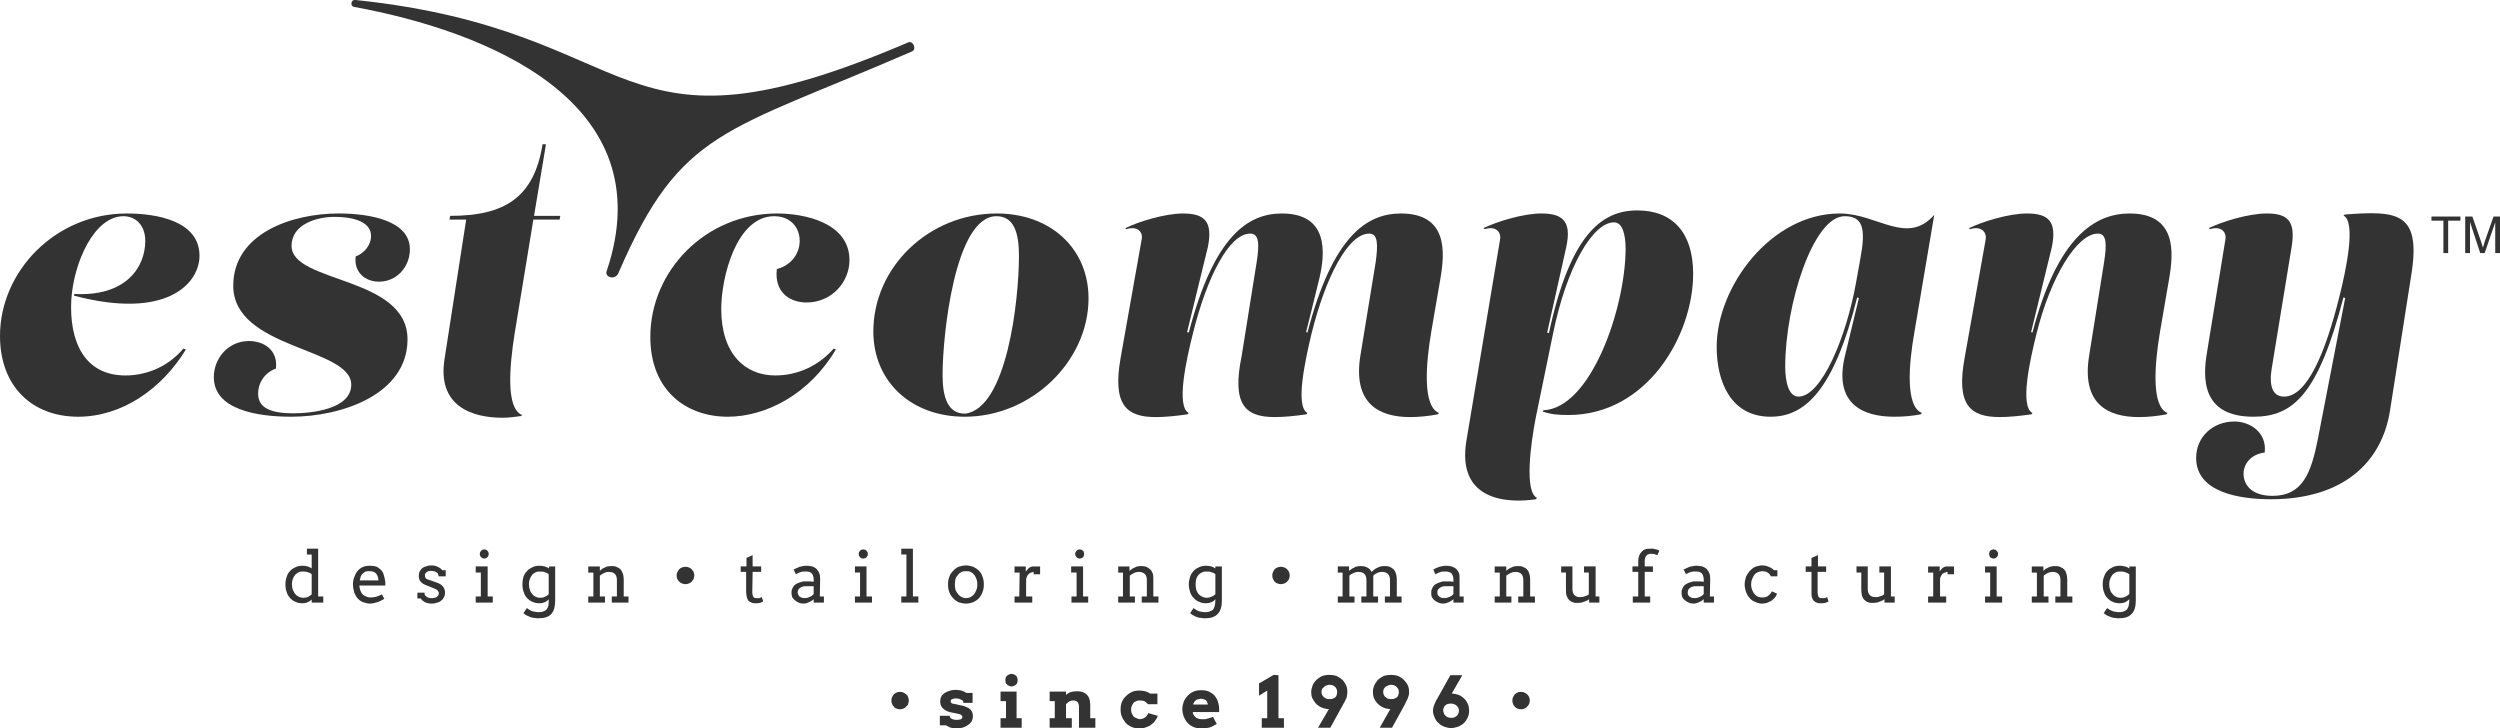 <?xml version="1.0" encoding="UTF-8"?>
<!DOCTYPE svg PUBLIC "-//W3C//DTD SVG 1.1//EN" "http://www.w3.org/Graphics/SVG/1.1/DTD/svg11.dtd">
<!-- Creator: CorelDRAW X7 -->
<svg xmlns="http://www.w3.org/2000/svg" xml:space="preserve" width="7.331in" height="2.136in" version="1.1" style="shape-rendering:geometricPrecision; text-rendering:geometricPrecision; image-rendering:optimizeQuality; fill-rule:evenodd; clip-rule:evenodd"
viewBox="0 0 7331 2136"
 xmlns:xlink="http://www.w3.org/1999/xlink">
 <defs>
  <style type="text/css">
   <![CDATA[
    .fil1 {fill:#333333}
    .fil0 {fill:#333333;fill-rule:nonzero}
   ]]>
  </style>
 </defs>
 <g id="Layer_x0020_1">
  <path class="fil0" d="M2614 2054c0,-3 0,-6 2,-10 1,-3 3,-5 5,-8 2,-2 5,-4 8,-5 3,-2 7,-2 10,-2 4,0 7,0 10,2 3,1 6,3 8,5 3,2 5,5 6,8 1,3 2,7 2,10 0,4 -1,7 -2,10 -1,4 -3,6 -6,8 -2,3 -5,5 -8,6 -3,1 -6,2 -10,2 -3,0 -7,-1 -10,-2 -3,-1 -6,-3 -8,-6 -2,-2 -4,-4 -5,-8 -2,-3 -2,-6 -2,-10z"/>
  <path id="1" class="fil0" d="M4435 2054c0,-3 0,-6 2,-10 1,-3 3,-5 5,-8 2,-2 5,-4 8,-5 3,-2 7,-2 10,-2 4,0 7,0 10,2 3,1 6,3 8,5 3,2 4,5 6,8 1,3 2,7 2,10 0,4 -1,7 -2,10 -2,4 -3,6 -6,8 -2,3 -5,5 -8,6 -3,1 -6,2 -10,2 -3,0 -7,-1 -10,-2 -3,-1 -6,-3 -8,-6 -2,-2 -4,-4 -5,-8 -2,-3 -2,-6 -2,-10z"/>
  <path id="2" class="fil0" d="M2825 2061c0,-2 0,-4 -1,-5 -1,-2 -3,-3 -5,-4 -2,-1 -4,-2 -7,-3 -3,0 -6,-1 -10,-1 -2,0 -3,0 -5,1 -1,0 -3,0 -4,1 -2,1 -3,1 -4,2 -1,1 -1,3 -1,4 0,1 0,2 0,3 1,1 1,1 2,2 0,1 1,1 2,2 2,0 3,1 5,1l19 4c7,1 13,3 17,5 5,2 9,4 12,7 3,3 5,6 6,9 1,3 2,7 2,11 0,6 -2,11 -4,16 -3,4 -7,8 -12,11 -4,3 -9,5 -15,7 -6,1 -11,2 -17,2 -4,0 -7,0 -10,-1 -4,0 -6,-1 -9,-2 -2,0 -4,-1 -6,-3 -2,-1 -4,-2 -6,-3l-18 0 0 -28 29 0 0 0c0,2 0,4 1,5 2,2 3,3 5,4 2,1 4,2 6,2 3,1 5,1 8,1 6,0 10,-1 13,-2 3,-2 4,-4 4,-6 0,-2 0,-4 -2,-5 -1,-2 -4,-3 -7,-4l-19 -4c-13,-2 -22,-6 -28,-12 -6,-5 -9,-12 -9,-21 0,-5 1,-10 3,-14 2,-4 6,-8 10,-11 4,-2 9,-5 14,-6 5,-2 11,-3 17,-3 5,0 8,0 12,1 3,0 6,1 9,2 2,1 5,2 7,3 2,1 3,2 5,3l18 0 0 29 -27 0z"/>
  <path id="3" class="fil0" d="M2934 2028l47 0 0 78 15 0 0 28 -62 0 0 -28 16 0 0 -50 -16 0 0 -28zm14 -33c0,-3 1,-5 1,-8 1,-2 2,-4 4,-5 1,-2 3,-3 6,-4 2,-1 5,-2 7,-2 3,0 5,1 8,2 2,1 4,2 6,4 1,1 2,3 3,5 1,3 1,5 1,8 0,2 0,4 -1,7 -1,2 -2,4 -3,5 -2,2 -4,3 -6,4 -3,1 -5,2 -8,2 -2,0 -5,-1 -7,-2 -3,-1 -5,-2 -6,-4 -2,-1 -3,-3 -4,-5 0,-3 -1,-5 -1,-7z"/>
  <path id="4" class="fil0" d="M3164 2073c0,-6 -1,-10 -4,-14 -3,-3 -7,-5 -13,-5 -3,0 -7,1 -10,2 -4,2 -7,5 -11,9l0 41 17 0 0 28 -65 0 0 -28 15 0 0 -50 -15 0 0 -28 48 0 0 10c4,-4 9,-7 15,-9 5,-1 11,-2 17,-2 13,0 22,3 29,10 7,7 10,17 10,31l0 38 15 0 0 28 -48 0 0 -61z"/>
  <path id="5" class="fil0" d="M3366 2065c-3,-4 -7,-7 -10,-9 -4,-1 -8,-2 -13,-2 -4,0 -7,0 -11,2 -3,1 -6,3 -8,5 -2,3 -4,6 -5,9 -2,3 -2,7 -2,11 0,4 0,8 2,11 1,3 3,6 5,9 3,2 5,4 9,5 3,2 6,2 10,3 3,-1 6,-1 9,-2 2,-1 5,-3 7,-4 2,-2 4,-4 5,-6 1,-2 3,-4 3,-6l28 8c-1,4 -3,8 -6,12 -3,5 -6,9 -11,12 -4,4 -9,7 -16,9 -6,3 -13,4 -21,4 -8,0 -15,-1 -22,-4 -7,-3 -13,-7 -18,-12 -4,-6 -8,-11 -11,-18 -3,-7 -4,-14 -4,-22 0,-8 1,-15 4,-22 3,-7 7,-12 12,-17 5,-5 11,-9 17,-12 7,-3 15,-4 23,-4 5,0 11,1 16,2 6,2 11,4 15,7l21 0 0 31 -28 0z"/>
  <path id="6" class="fil0" d="M3498 2088l0 3c1,3 2,5 4,8 2,2 4,4 6,6 3,1 5,2 8,3 3,1 6,1 9,1 3,0 6,0 9,0 3,-1 5,-1 8,-2 2,-1 5,-1 7,-2 3,-1 5,-2 8,-3l11 21c-4,2 -7,4 -11,6 -3,2 -6,3 -9,4 -4,1 -7,2 -11,2 -3,1 -8,1 -12,1 -10,0 -18,-1 -25,-4 -7,-3 -13,-7 -18,-13 -5,-5 -8,-11 -11,-18 -2,-6 -4,-14 -4,-22 0,-7 2,-14 4,-21 3,-7 7,-13 12,-18 5,-5 10,-9 17,-12 7,-3 14,-4 23,-4 8,0 15,1 22,4 6,3 11,6 16,11 4,5 8,11 10,17 2,7 4,14 4,21 0,2 0,4 0,5 0,2 0,4 0,6l-77 0zm24 -39c-4,0 -7,1 -10,2 -2,0 -5,2 -6,3 -2,2 -4,4 -5,6 -1,2 -2,4 -2,6l43 0c0,-2 -1,-4 -2,-6 0,-2 -2,-4 -3,-6 -2,-1 -4,-3 -6,-3 -3,-1 -6,-2 -9,-2z"/>
  <polygon id="7" class="fil0" points="3700,2106 3716,2106 3716,2025 3692,2040 3692,2004 3735,1979 3749,1980 3749,2106 3765,2106 3765,2134 3700,2134 "/>
  <path id="8" class="fil0" d="M3865 2134l32 -55c-2,0 -4,0 -6,0 -1,0 -3,-1 -5,-1 -5,-1 -11,-3 -16,-6 -5,-3 -9,-6 -13,-11 -3,-4 -6,-9 -9,-14 -2,-5 -3,-11 -3,-17 0,-7 2,-14 4,-20 3,-7 7,-12 12,-17 5,-4 10,-8 17,-11 6,-2 13,-3 20,-3 8,0 14,1 21,3 6,3 12,7 17,11 5,5 8,10 11,16 3,6 4,13 4,20 0,3 0,7 -1,10 0,3 -1,6 -2,9 -2,3 -3,5 -4,8 -2,3 -3,6 -5,9l-38 69 -36 0zm34 -84c4,0 8,0 11,-2 3,-1 6,-3 8,-6 1,-2 2,-4 2,-6 1,-2 1,-4 1,-7 0,-2 0,-4 -1,-7 -1,-2 -2,-5 -4,-7 -2,-2 -4,-3 -7,-5 -3,-1 -7,-2 -11,-2 -2,0 -5,1 -8,2 -3,1 -5,2 -7,4 -2,2 -4,4 -6,6 -1,3 -2,6 -2,9 0,3 1,6 2,9 2,2 3,5 5,6 2,2 5,4 8,5 3,1 6,1 9,1z"/>
  <path id="9" class="fil0" d="M4046 2134l31 -55c-2,0 -3,0 -5,0 -2,0 -3,-1 -5,-1 -6,-1 -11,-3 -16,-6 -5,-3 -9,-6 -13,-11 -4,-4 -7,-9 -9,-14 -2,-5 -3,-11 -3,-17 0,-7 1,-14 4,-20 3,-7 7,-12 11,-17 5,-4 11,-8 17,-11 7,-2 14,-3 21,-3 7,0 14,1 20,3 7,3 13,7 17,11 5,5 9,10 12,16 3,6 4,13 4,20 0,3 0,7 -1,10 -1,3 -2,6 -3,9 -1,3 -2,5 -4,8 -1,3 -3,6 -4,9l-38 69 -36 0zm34 -84c4,0 7,0 10,-2 4,-1 6,-3 9,-6 1,-2 1,-4 2,-6 1,-2 1,-4 1,-7 0,-2 -1,-4 -1,-7 -1,-2 -3,-5 -5,-7 -1,-2 -4,-3 -7,-5 -3,-1 -6,-2 -10,-2 -3,0 -6,1 -8,2 -3,1 -5,2 -8,4 -2,2 -4,4 -5,6 -1,3 -2,6 -2,9 0,3 1,6 2,9 1,2 3,5 5,6 2,2 5,4 7,5 3,1 6,1 10,1z"/>
  <path id="10" class="fil0" d="M4288 1980l-31 54c2,0 4,0 5,0 2,1 4,1 6,1 5,1 11,3 16,6 5,3 9,7 13,11 3,4 6,9 8,14 2,5 3,11 3,17 0,8 -1,14 -4,21 -3,6 -6,11 -11,16 -5,5 -11,8 -17,11 -7,2 -14,4 -21,4 -7,0 -14,-2 -20,-4 -7,-3 -12,-6 -17,-11 -5,-4 -9,-10 -11,-16 -3,-6 -5,-13 -5,-20 0,-3 1,-6 1,-9 1,-3 2,-6 3,-9 1,-3 3,-6 4,-9 1,-3 3,-6 5,-9l38 -68 35 0zm-33 83c-4,0 -8,1 -12,2 -3,2 -6,4 -8,7 -1,2 -1,3 -2,5 -1,2 -1,5 -1,7 0,2 1,5 2,7 0,3 2,5 4,7 2,2 4,4 7,5 3,1 6,2 10,2 3,0 6,0 9,-1 2,-1 5,-3 7,-4 2,-2 4,-4 5,-7 2,-3 2,-6 2,-9 0,-3 0,-6 -2,-9 -1,-2 -3,-4 -5,-6 -2,-2 -4,-3 -7,-4 -3,-1 -6,-2 -9,-2z"/>
  <path class="fil0" d="M900 1609l33 0 0 140 15 0 0 18 -34 0 0 -9c-3,3 -7,6 -12,8 -4,2 -9,3 -15,3 -7,0 -14,-1 -20,-4 -6,-2 -11,-6 -16,-11 -4,-4 -8,-10 -10,-17 -3,-7 -4,-15 -4,-24 0,-8 1,-15 4,-22 2,-7 5,-12 10,-17 4,-5 10,-8 16,-11 6,-3 13,-4 21,-4 5,0 10,1 14,2 4,1 8,3 12,6l0 -41 -14 0 0 -17zm-11 144c6,0 11,-1 15,-3 3,-2 7,-4 10,-7l0 -59c-3,-3 -7,-5 -12,-6 -4,-2 -9,-2 -13,-2 -5,0 -9,0 -13,2 -4,2 -7,4 -10,7 -3,4 -5,7 -7,12 -2,5 -3,10 -3,16 0,6 1,12 3,17 2,5 4,9 7,12 3,4 6,6 10,8 4,2 9,3 13,3z"/>
  <path id="1" class="fil0" d="M1054 1717c0,3 0,5 1,8 0,2 1,5 2,7 2,6 6,12 12,15 5,3 11,5 18,5 6,0 11,-1 16,-2 6,-2 11,-4 17,-7l7 13c-7,4 -14,8 -21,10 -7,2 -14,4 -21,4 -7,0 -14,-2 -20,-4 -6,-2 -11,-6 -16,-11 -4,-4 -7,-10 -10,-17 -2,-7 -4,-15 -4,-24 0,-8 1,-15 4,-22 2,-6 5,-12 9,-17 4,-5 9,-9 15,-12 7,-3 14,-4 22,-4 8,0 14,1 20,3 5,3 9,6 13,10 3,4 6,8 7,13 2,6 3,11 4,16 0,3 1,5 1,8 0,2 0,5 0,8l-76 0zm30 -42c-5,0 -9,0 -12,1 -3,2 -6,4 -8,6 -3,2 -4,5 -6,8 -1,4 -2,8 -3,12l55 0c-1,-4 -1,-8 -2,-11 -1,-3 -3,-6 -5,-9 -2,-2 -4,-4 -8,-5 -3,-2 -7,-2 -11,-2z"/>
  <path id="2" class="fil0" d="M1286 1690c0,-3 -1,-6 -2,-8 -1,-2 -3,-3 -5,-4 -2,-2 -4,-3 -7,-3 -3,-1 -5,-1 -8,-1 -2,0 -5,0 -7,1 -2,0 -4,1 -6,3 -1,1 -3,2 -4,4 -1,1 -1,3 -1,5 0,4 1,7 3,9 2,2 6,4 11,5l20 7c9,3 15,7 19,12 4,5 6,11 6,18 0,5 -1,9 -3,13 -2,4 -4,7 -8,10 -3,3 -7,5 -12,6 -5,2 -10,3 -16,3 -8,0 -15,-2 -20,-4 -5,-3 -9,-6 -12,-11l-10 0 0 -17 21 0c0,3 0,5 1,7 2,2 3,4 5,5 3,2 5,3 7,3 3,1 6,1 8,1 3,0 6,0 8,-1 2,0 5,-1 7,-3 1,-1 3,-2 4,-4 1,-2 2,-4 2,-6 0,-4 -2,-6 -4,-9 -2,-2 -6,-4 -11,-6l-20 -8c-8,-3 -14,-6 -18,-11 -4,-4 -6,-10 -6,-17 0,-4 1,-8 2,-12 2,-4 4,-7 7,-10 4,-3 7,-5 12,-6 4,-2 10,-3 15,-3 8,0 14,1 19,4 5,2 10,5 14,10l10 0 0 18 -21 0z"/>
  <path id="3" class="fil0" d="M1395 1661l35 0 0 88 15 0 0 18 -50 0 0 -18 15 0 0 -70 -15 0 0 -18zm12 -37c0,-1 0,-3 1,-5 1,-1 2,-3 3,-4 1,-1 2,-2 4,-3 2,0 3,-1 5,-1 2,0 4,1 5,1 2,1 3,2 4,3 2,1 2,3 3,4 1,2 1,4 1,5 0,2 0,4 -1,6 -1,1 -1,3 -3,4 -1,1 -2,2 -4,3 -1,0 -3,1 -5,1 -2,0 -3,-1 -5,-1 -2,-1 -3,-2 -4,-3 -1,-1 -2,-3 -3,-4 -1,-2 -1,-4 -1,-6z"/>
  <path id="4" class="fil0" d="M1609 1757c-3,4 -7,7 -12,9 -4,2 -9,3 -15,3 -7,0 -14,-1 -20,-4 -6,-2 -11,-6 -16,-11 -4,-4 -8,-10 -10,-17 -3,-7 -4,-15 -4,-24 0,-8 1,-15 3,-22 3,-7 6,-12 11,-17 4,-5 10,-8 16,-11 6,-3 13,-4 21,-4 5,0 10,1 14,2 4,1 9,3 13,6l0 -6 18 0 0 101c0,17 -4,30 -11,38 -8,9 -21,13 -37,13 -4,0 -8,0 -12,-1 -4,0 -8,-1 -12,-2 -3,-2 -7,-3 -11,-5 -4,-2 -7,-4 -10,-7l10 -15c2,2 4,3 7,5 3,1 5,3 8,4 3,1 6,2 10,2 3,1 6,1 9,1 5,0 10,0 14,-2 4,-1 7,-3 9,-5 3,-3 4,-7 6,-11 1,-5 1,-11 1,-18l0 -2zm-25 -4c3,0 6,-1 9,-1 2,-1 5,-2 7,-3 2,-1 4,-2 5,-3 2,-1 3,-3 4,-4l0 -58c-3,-3 -7,-5 -11,-6 -5,-2 -10,-2 -14,-2 -5,0 -9,0 -13,2 -4,2 -7,4 -10,7 -3,4 -5,7 -7,12 -2,5 -3,10 -3,16 0,6 1,12 3,17 1,5 4,9 7,12 2,4 6,6 10,8 4,2 8,3 13,3z"/>
  <path id="5" class="fil0" d="M1794 1749l15 0 0 -48c0,-8 -2,-14 -6,-18 -4,-4 -10,-6 -18,-6 -4,0 -9,1 -13,3 -4,2 -9,5 -13,8l0 61 15 0 0 18 -49 0 0 -18 15 0 0 -70 -15 0 0 -18 34 0 0 13 0 0c2,-2 4,-4 7,-6 2,-1 5,-3 8,-4 3,-1 5,-3 8,-3 3,-1 7,-1 10,-1 6,0 11,0 15,2 5,2 9,4 12,7 3,3 5,7 7,12 2,5 3,11 3,18l0 50 14 0 0 18 -49 0 0 -18z"/>
  <path id="6" class="fil0" d="M1984 1687c0,-3 1,-6 2,-9 2,-4 4,-6 6,-9 2,-2 5,-4 8,-5 3,-1 6,-2 10,-2 4,0 7,1 10,2 3,1 6,3 8,5 2,3 4,5 6,8 1,4 2,7 2,10 0,4 -1,7 -2,11 -2,3 -4,5 -6,8 -2,2 -5,4 -8,5 -3,1 -6,2 -10,2 -4,0 -7,-1 -10,-2 -3,-1 -6,-3 -8,-5 -2,-3 -4,-5 -6,-8 -1,-4 -2,-7 -2,-11z"/>
  <path id="7" class="fil0" d="M2207 1661l25 0 0 16 -25 0 -1 61c0,4 1,7 2,10 1,2 2,4 4,5 2,1 5,1 8,1 2,0 5,0 7,0 2,-1 5,-2 7,-3l4 13c-3,1 -6,3 -10,4 -3,1 -8,1 -12,1 -5,0 -9,0 -12,-2 -4,-1 -7,-3 -9,-5 -2,-3 -4,-6 -5,-11 -1,-4 -2,-10 -2,-16l0 -58 -16 0 0 -16 17 0 0 -25 18 -8 0 33z"/>
  <path id="8" class="fil0" d="M2386 1757c-4,4 -9,7 -14,9 -4,2 -10,4 -16,4 -5,0 -10,-1 -14,-3 -5,-2 -8,-4 -11,-7 -3,-2 -6,-6 -8,-9 -1,-4 -2,-8 -2,-12 0,-5 0,-8 2,-12 1,-3 3,-6 5,-9 2,-2 5,-5 8,-6 3,-2 6,-3 9,-4 3,-1 7,-2 10,-3 3,0 6,0 9,0 5,0 9,0 13,0 3,0 6,1 9,1l0 -8c0,-4 -1,-7 -2,-10 -1,-3 -2,-5 -4,-7 -2,-2 -5,-3 -7,-4 -3,-1 -6,-1 -10,-1 -3,0 -6,0 -9,0 -3,1 -5,1 -8,2 -2,1 -5,2 -7,3 -2,1 -4,2 -5,3l-7 -14c3,-1 6,-3 9,-4 3,-1 6,-3 9,-4 3,-1 7,-1 10,-2 3,-1 7,-1 10,-1 6,0 12,1 17,2 5,2 9,4 12,7 3,3 6,7 8,12 2,4 3,10 3,17l-1 52 12 0 0 18 -30 0 0 -10zm-26 -3c3,0 5,-1 8,-1 2,-1 4,-2 7,-3 2,-1 4,-2 6,-3 2,-2 3,-3 5,-5l0 -23 -22 0c-4,0 -7,0 -10,1 -3,1 -6,2 -8,4 -2,1 -4,3 -5,5 -1,3 -2,5 -2,8 0,3 1,5 2,7 1,2 2,4 4,6 2,1 4,2 7,3 2,0 5,1 8,1z"/>
  <path id="9" class="fil0" d="M2507 1661l34 0 0 88 16 0 0 18 -50 0 0 -18 15 0 0 -70 -15 0 0 -18zm11 -37c0,-1 1,-3 1,-5 1,-1 2,-3 3,-4 1,-1 3,-2 4,-3 2,0 4,-1 5,-1 2,0 4,1 6,1 1,1 3,2 4,3 1,1 2,3 3,4 0,2 1,4 1,5 0,2 -1,4 -1,6 -1,1 -2,3 -3,4 -1,1 -3,2 -4,3 -2,0 -4,1 -6,1 -1,0 -3,-1 -5,-1 -1,-1 -3,-2 -4,-3 -1,-1 -2,-3 -3,-4 0,-2 -1,-4 -1,-6z"/>
  <polygon id="10" class="fil0" points="2643,1609 2677,1609 2677,1749 2693,1749 2693,1767 2643,1767 2643,1749 2658,1749 2658,1626 2643,1626 "/>
  <path id="11" class="fil0" d="M2780 1714c0,-8 1,-16 4,-23 2,-7 6,-12 11,-17 4,-5 10,-9 16,-12 7,-2 14,-4 22,-4 7,0 15,2 21,4 6,3 12,7 17,12 4,4 8,10 10,17 3,7 4,14 4,23 0,8 -1,16 -4,22 -2,7 -6,13 -10,18 -5,5 -11,9 -17,12 -6,2 -14,4 -21,4 -8,0 -15,-2 -22,-4 -6,-3 -12,-7 -16,-12 -5,-5 -9,-11 -11,-17 -3,-7 -4,-15 -4,-23zm20 0c0,6 1,11 2,16 2,5 5,9 8,13 3,3 6,6 10,8 4,2 8,3 13,3 4,0 9,-1 13,-3 4,-2 7,-5 10,-8 3,-3 5,-8 7,-13 2,-4 3,-10 3,-16 0,-6 -1,-12 -3,-17 -2,-5 -4,-9 -7,-12 -3,-4 -6,-6 -10,-8 -4,-2 -9,-2 -13,-2 -5,0 -9,0 -13,2 -4,2 -7,4 -10,8 -3,3 -6,7 -8,12 -1,5 -2,11 -2,17z"/>
  <path id="12" class="fil0" d="M3050 1684l-19 0 0 -7c-2,0 -4,1 -7,2 -2,0 -4,2 -6,3 -2,2 -4,4 -6,7 -1,3 -2,6 -3,9l0 51 18 0 0 18 -52 0 0 -18 14 0 1 -70 -15 0 0 -18 33 0 0 15c2,-2 3,-4 5,-6 1,-2 3,-3 5,-5 1,-1 4,-2 6,-3 2,-1 5,-1 7,-1 4,0 7,0 10,0 3,0 6,0 9,0l0 23z"/>
  <path id="13" class="fil0" d="M3141 1661l35 0 0 88 15 0 0 18 -49 0 0 -18 15 0 0 -70 -16 0 0 -18zm12 -37c0,-1 0,-3 1,-5 1,-1 2,-3 3,-4 1,-1 2,-2 4,-3 2,0 3,-1 5,-1 2,0 4,1 5,1 2,1 3,2 5,3 1,1 2,3 2,4 1,2 1,4 1,5 0,2 0,4 -1,6 0,1 -1,3 -2,4 -2,1 -3,2 -5,3 -1,0 -3,1 -5,1 -2,0 -3,-1 -5,-1 -2,-1 -3,-2 -4,-3 -1,-1 -2,-3 -3,-4 -1,-2 -1,-4 -1,-6z"/>
  <path id="14" class="fil0" d="M3348 1749l15 0 0 -48c0,-8 -2,-14 -6,-18 -5,-4 -10,-6 -18,-6 -4,0 -9,1 -13,3 -5,2 -9,5 -13,8l0 61 15 0 0 18 -49 0 0 -18 14 0 0 -70 -14 0 0 -18 33 0 0 13 0 0c3,-2 5,-4 8,-6 2,-1 5,-3 8,-4 2,-1 5,-3 8,-3 3,-1 6,-1 10,-1 5,0 10,0 15,2 4,2 8,4 11,7 4,3 6,7 8,12 2,5 2,11 2,18l0 50 15 0 0 18 -49 0 0 -18z"/>
  <path id="15" class="fil0" d="M3564 1757c-3,4 -7,7 -12,9 -5,2 -10,3 -16,3 -7,0 -13,-1 -19,-4 -6,-2 -12,-6 -16,-11 -5,-4 -8,-10 -11,-17 -2,-7 -4,-15 -4,-24 0,-8 2,-15 4,-22 2,-7 6,-12 10,-17 5,-5 10,-8 17,-11 6,-3 13,-4 21,-4 5,0 10,1 14,2 4,1 8,3 12,6l0 -6 19 0 0 101c0,17 -4,30 -12,38 -8,9 -20,13 -37,13 -3,0 -7,0 -11,-1 -4,0 -8,-1 -12,-2 -4,-2 -8,-3 -11,-5 -4,-2 -7,-4 -10,-7l10 -15c2,2 4,3 7,5 2,1 5,3 8,4 3,1 6,2 9,2 3,1 7,1 10,1 5,0 9,0 13,-2 4,-1 7,-3 10,-5 2,-3 4,-7 5,-11 1,-5 2,-11 2,-18l0 -2zm-25 -4c3,0 6,-1 8,-1 3,-1 5,-2 7,-3 3,-1 4,-2 6,-3 2,-1 3,-3 4,-4l0 -58c-3,-3 -7,-5 -12,-6 -4,-2 -9,-2 -14,-2 -4,0 -8,0 -12,2 -4,2 -8,4 -11,7 -3,4 -5,7 -7,12 -1,5 -2,10 -2,16 0,6 1,12 2,17 2,5 4,9 7,12 3,4 7,6 11,8 4,2 8,3 13,3z"/>
  <path id="16" class="fil0" d="M3731 1687c0,-3 0,-6 2,-9 1,-4 3,-6 5,-9 2,-2 5,-4 8,-5 3,-1 7,-2 10,-2 4,0 7,1 10,2 3,1 6,3 8,5 3,3 4,5 6,8 1,4 2,7 2,10 0,4 -1,7 -2,11 -2,3 -3,5 -6,8 -2,2 -5,4 -8,5 -3,1 -6,2 -10,2 -3,0 -7,-1 -10,-2 -3,-1 -6,-3 -8,-5 -2,-3 -4,-5 -5,-8 -2,-4 -2,-7 -2,-11z"/>
  <path id="17" class="fil0" d="M3923 1661l33 0 0 13 0 0c3,-2 5,-4 8,-6 2,-1 5,-3 8,-4 2,-2 5,-3 8,-3 3,-1 7,-1 10,-1 7,0 14,1 19,4 6,3 10,7 13,13 3,-2 5,-5 8,-7 3,-2 6,-4 9,-5 3,-2 6,-3 10,-4 3,-1 7,-1 10,-1 6,0 11,0 16,2 4,2 8,4 11,7 3,3 6,7 7,12 2,5 3,11 3,18l0 50 14 0 0 18 -49 0 0 -18 15 0 0 -48c0,-8 -2,-14 -6,-18 -4,-4 -10,-6 -17,-6 -5,0 -10,1 -14,3 -5,2 -9,5 -12,8l0 61 14 0 0 18 -49 0 0 -18 15 0 0 -48c0,-8 -2,-14 -6,-18 -4,-4 -10,-6 -18,-6 -4,0 -9,1 -13,3 -5,2 -9,4 -13,8l0 61 15 0 0 18 -49 0 0 -18 14 0 0 -70 -14 0 0 -18z"/>
  <path id="18" class="fil0" d="M4262 1757c-4,4 -9,7 -14,9 -5,2 -10,4 -16,4 -5,0 -10,-1 -14,-3 -5,-2 -8,-4 -12,-7 -3,-2 -5,-6 -7,-9 -2,-4 -2,-8 -2,-12 0,-5 0,-8 2,-12 1,-3 3,-6 5,-9 2,-2 5,-5 8,-6 3,-2 6,-3 9,-4 3,-1 6,-2 10,-3 3,0 6,0 9,0 5,0 9,0 13,0 3,0 6,1 9,1l0 -8c0,-4 -1,-7 -2,-10 -1,-3 -3,-5 -4,-7 -2,-2 -5,-3 -8,-4 -2,-1 -5,-1 -9,-1 -3,0 -6,0 -9,0 -3,1 -6,1 -8,2 -3,1 -5,2 -7,3 -2,1 -4,2 -6,3l-6 -14c3,-1 5,-3 8,-4 3,-1 7,-3 10,-4 3,-1 6,-1 10,-2 3,-1 7,-1 10,-1 6,0 12,1 16,2 5,2 9,4 13,7 3,3 6,7 8,12 2,4 2,10 2,17l0 52 12 0 0 18 -30 0 0 -10zm-26 -3c2,0 5,-1 7,-1 3,-1 5,-2 8,-3 2,-1 4,-2 6,-3 2,-2 3,-3 5,-5l0 -23 -22 0c-4,0 -7,0 -10,1 -3,1 -6,2 -8,4 -2,1 -4,3 -5,5 -2,3 -2,5 -2,8 0,3 0,5 1,7 1,2 3,4 5,6 2,1 4,2 6,3 3,0 6,1 9,1z"/>
  <path id="19" class="fil0" d="M4452 1749l15 0 0 -48c0,-8 -2,-14 -6,-18 -4,-4 -10,-6 -18,-6 -4,0 -8,1 -13,3 -4,2 -9,5 -13,8l0 61 15 0 0 18 -49 0 0 -18 15 0 0 -70 -15 0 0 -18 34 0 0 13 0 0c2,-2 4,-4 7,-6 3,-1 5,-3 8,-4 3,-1 6,-3 9,-3 3,-1 6,-1 9,-1 6,0 11,0 15,2 5,2 9,4 12,7 3,3 6,7 7,12 2,5 3,11 3,18l0 50 14 0 0 18 -49 0 0 -18z"/>
  <path id="20" class="fil0" d="M4645 1661l34 0 0 88 11 0 0 18 -30 0 0 -10c-5,4 -10,6 -16,8 -5,2 -11,3 -18,3 -5,0 -10,0 -14,-2 -4,-1 -8,-4 -11,-7 -3,-3 -5,-7 -7,-12 -2,-5 -2,-11 -2,-18l0 -50 -14 0 0 -18 33 0 0 66c0,8 2,14 6,18 4,4 9,6 16,6 4,0 8,0 13,-2 4,-1 9,-3 13,-6l0 -64 -14 0 0 -18z"/>
  <path id="21" class="fil0" d="M4823 1661l24 0 0 16 -24 0 0 72 16 0 0 18 -51 0 0 -18 16 0 0 -72 -17 0 0 -16 17 0 0 -16c0,-6 1,-11 3,-16 1,-4 4,-8 7,-11 3,-3 6,-6 10,-7 5,-2 9,-2 14,-2 4,0 7,0 10,0 3,1 5,1 8,2 2,0 4,1 6,2 1,0 3,1 4,2l-6 13c-2,-1 -5,-2 -8,-3 -3,-1 -7,-1 -11,-1 -6,0 -10,2 -13,5 -3,4 -5,9 -5,15l0 17z"/>
  <path id="22" class="fil0" d="M4996 1757c-4,4 -9,7 -14,9 -4,2 -10,4 -16,4 -5,0 -10,-1 -14,-3 -5,-2 -8,-4 -11,-7 -4,-2 -6,-6 -8,-9 -1,-4 -2,-8 -2,-12 0,-5 0,-8 2,-12 1,-3 3,-6 5,-9 2,-2 5,-5 8,-6 3,-2 6,-3 9,-4 3,-1 6,-2 10,-3 3,0 6,0 9,0 5,0 9,0 13,0 3,0 6,1 9,1l0 -8c0,-4 -1,-7 -2,-10 -1,-3 -2,-5 -4,-7 -2,-2 -5,-3 -7,-4 -3,-1 -6,-1 -10,-1 -3,0 -6,0 -9,0 -3,1 -5,1 -8,2 -3,1 -5,2 -7,3 -2,1 -4,2 -5,3l-7 -14c3,-1 6,-3 9,-4 3,-1 6,-3 9,-4 3,-1 7,-1 10,-2 3,-1 7,-1 10,-1 6,0 12,1 17,2 4,2 9,4 12,7 3,3 6,7 8,12 2,4 3,10 3,17l-1 52 12 0 0 18 -30 0 0 -10zm-26 -3c3,0 5,-1 8,-1 2,-1 4,-2 7,-3 2,-1 4,-2 6,-3 2,-2 3,-3 5,-5l0 -23 -22 0c-4,0 -7,0 -10,1 -3,1 -6,2 -8,4 -2,1 -4,3 -5,5 -1,3 -2,5 -2,8 0,3 0,5 1,7 1,2 3,4 5,6 2,1 4,2 6,3 3,0 6,1 9,1z"/>
  <path id="23" class="fil0" d="M5193 1690c-3,-6 -6,-9 -11,-12 -4,-2 -9,-3 -15,-3 -4,0 -8,1 -12,3 -4,1 -7,4 -10,7 -3,4 -5,8 -7,13 -2,4 -3,10 -3,16 0,6 1,11 3,16 2,4 4,9 7,12 3,3 6,6 10,8 4,1 8,2 12,2 7,0 12,-1 17,-4 5,-4 9,-8 12,-14l15 7c-2,5 -4,9 -7,12 -3,4 -7,6 -10,9 -4,2 -8,4 -13,6 -4,1 -9,2 -14,2 -7,0 -14,-2 -20,-5 -6,-2 -12,-6 -16,-11 -5,-5 -8,-11 -11,-18 -2,-7 -4,-14 -4,-22 0,-8 2,-16 4,-23 3,-6 7,-12 11,-17 5,-5 10,-9 16,-12 7,-2 13,-4 20,-4 7,0 13,1 19,4 6,2 11,5 16,10l10 0 0 18 -19 0z"/>
  <path id="24" class="fil0" d="M5331 1661l24 0 0 16 -25 0 0 61c0,4 1,7 2,10 0,2 2,4 4,5 2,1 5,1 7,1 3,0 6,0 8,0 2,-1 4,-2 7,-3l4 13c-3,1 -7,3 -10,4 -4,1 -8,1 -13,1 -4,0 -8,0 -12,-2 -3,-1 -6,-3 -8,-5 -3,-3 -4,-6 -6,-11 -1,-4 -1,-10 -1,-16l0 -58 -17 0 0 -16 17 0 0 -25 19 -8 0 33z"/>
  <path id="25" class="fil0" d="M5511 1661l34 0 0 88 11 0 0 18 -30 0 0 -10c-5,4 -10,6 -16,8 -5,2 -11,3 -18,3 -5,0 -10,0 -14,-2 -4,-1 -8,-4 -11,-7 -3,-3 -5,-7 -7,-12 -1,-5 -2,-11 -2,-18l0 -50 -14 0 0 -18 33 0 0 66c0,8 2,14 6,18 4,4 9,6 16,6 4,0 8,0 13,-2 5,-1 9,-3 13,-6l0 -64 -14 0 0 -18z"/>
  <path id="26" class="fil0" d="M5730 1684l-19 0 0 -7c-3,0 -5,1 -7,2 -2,0 -5,2 -7,3 -2,2 -4,4 -5,7 -2,3 -3,6 -3,9l0 51 18 0 0 18 -53 0 0 -18 15 0 0 -70 -15 0 0 -18 34 0 0 15c1,-2 3,-4 4,-6 2,-2 3,-3 5,-5 2,-1 4,-2 6,-3 3,-1 5,-1 8,-1 3,0 7,0 10,0 3,0 6,0 9,0l0 23z"/>
  <path id="27" class="fil0" d="M5821 1661l34 0 0 88 16 0 0 18 -50 0 0 -18 15 0 0 -70 -15 0 0 -18zm12 -37c0,-1 0,-3 1,-5 0,-1 1,-3 2,-4 2,-1 3,-2 5,-3 1,0 3,-1 5,-1 2,0 3,1 5,1 2,1 3,2 4,3 1,1 2,3 3,4 1,2 1,4 1,5 0,2 0,4 -1,6 -1,1 -2,3 -3,4 -1,1 -2,2 -4,3 -2,0 -3,1 -5,1 -2,0 -4,-1 -5,-1 -2,-1 -3,-2 -5,-3 -1,-1 -2,-3 -2,-4 -1,-2 -1,-4 -1,-6z"/>
  <path id="28" class="fil0" d="M6027 1749l15 0 0 -48c0,-8 -2,-14 -6,-18 -4,-4 -10,-6 -17,-6 -5,0 -9,1 -14,3 -4,2 -8,5 -12,8l0 61 14 0 0 18 -49 0 0 -18 15 0 0 -70 -15 0 0 -18 34 0 0 13 0 0c2,-2 5,-4 7,-6 3,-1 5,-3 8,-4 3,-1 6,-3 9,-3 3,-1 6,-1 9,-1 6,0 11,0 15,2 5,2 9,4 12,7 3,3 6,7 7,12 2,5 3,11 3,18l0 50 15 0 0 18 -50 0 0 -18z"/>
  <path id="29" class="fil0" d="M6244 1757c-4,4 -8,7 -12,9 -5,2 -10,3 -16,3 -7,0 -14,-1 -20,-4 -6,-2 -11,-6 -16,-11 -4,-4 -8,-10 -10,-17 -3,-7 -4,-15 -4,-24 0,-8 1,-15 4,-22 2,-7 5,-12 10,-17 4,-5 10,-8 16,-11 6,-3 13,-4 21,-4 5,0 10,1 14,2 5,1 9,3 13,6l0 -6 19 0 0 101c0,17 -4,30 -12,38 -8,9 -20,13 -37,13 -4,0 -8,0 -12,-1 -4,0 -7,-1 -11,-2 -4,-2 -8,-3 -12,-5 -3,-2 -7,-4 -10,-7l10 -15c2,2 5,3 7,5 3,1 6,3 9,4 2,1 6,2 9,2 3,1 6,1 9,1 5,0 10,0 14,-2 4,-1 7,-3 9,-5 3,-3 5,-7 6,-11 1,-5 2,-11 2,-18l0 -2zm-26 -4c4,0 6,-1 9,-1 3,-1 5,-2 7,-3 2,-1 4,-2 5,-3 2,-1 3,-3 5,-4l0 -58c-4,-3 -8,-5 -12,-6 -5,-2 -9,-2 -14,-2 -5,0 -9,0 -13,2 -4,2 -7,4 -10,7 -3,4 -5,7 -7,12 -2,5 -3,10 -3,16 0,6 1,12 3,17 1,5 4,9 7,12 3,4 6,6 10,8 4,2 9,3 13,3z"/>
  <path class="fil1" d="M7165 742l0 -95 -35 0 0 -12 85 0 0 12 -36 0 0 95 -14 0zm64 0l0 -107 21 0 26 75c2,8 4,13 5,16 1,-4 3,-9 5,-17l26 -74 19 0 0 107 -14 0 0 -90 -31 90 -13 0 -30 -91 0 91 -14 0z"/>
  <path class="fil0" d="M218 862l-1 5c272,72 368,-36 368,-117 0,-103 -127,-124 -213,-124 -210,0 -372,170 -372,359 0,149 95,237 229,237 129,0 246,-82 316,-197l-7 -3c-52,61 -119,79 -170,79 -123,0 -165,-103 -159,-221 7,-112 68,-246 153,-246 38,0 64,29 64,72 0,79 -58,164 -208,156z"/>
  <path id="1" class="fil0" d="M854 1222c149,0 341,-66 341,-227 0,-186 -340,-164 -340,-274 0,-64 75,-85 125,-85 65,0 108,18 108,56 0,28 -21,51 -45,60 -6,48 30,74 68,74 54,0 91,-45 91,-95 0,-84 -117,-105 -209,-105 -138,0 -309,59 -309,212 0,186 346,181 346,290 0,73 -119,84 -170,84 -79,0 -103,-23 -103,-58 0,-32 20,-62 52,-73 7,-55 -36,-81 -79,-81 -61,0 -103,51 -103,106 0,95 126,116 227,116z"/>
  <path id="2" class="fil0" d="M1601 423l-10 0c-25,157 -112,210 -271,210l-2 11 49 0 -63 406c-24,144 84,175 170,175 20,0 38,-3 54,-5l3 -3c-48,-19 -37,-143 -22,-238l55 -335 77 0 2 -11 -77 0 35 -210z"/>
  <path class="fil0" d="M1907 988c0,156 104,234 227,234 111,0 239,-65 317,-197l-6 -3c-46,52 -107,79 -172,79 -87,0 -158,-62 -158,-195 0,-94 45,-272 155,-272 50,0 75,35 75,72 0,35 -22,71 -67,83 -8,67 37,98 87,98 75,0 126,-61 126,-124 0,-111 -134,-137 -212,-137 -211,0 -372,169 -372,362z"/>
  <path class="fil0" d="M2923 626c-199,0 -362,157 -362,346 0,146 110,250 268,250 197,0 363,-164 363,-347 0,-146 -111,-249 -269,-249zm-93 587c-51,0 -66,-48 -66,-114 0,-115 36,-465 158,-465 52,0 66,50 66,116 0,130 -35,448 -158,463z"/>
  <path id="1" class="fil0" d="M3666 685c27,0 27,32 19,84l-44 275c-29,141 9,179 97,179 27,0 58,-3 93,-8l3 -4c-37,-19 -6,-157 12,-233 41,-165 107,-293 169,-293 26,0 26,32 19,84l-45 275c-22,140 55,179 146,179 27,0 55,-3 81,-8l4 -4c-49,-19 -39,-143 -23,-238l27 -157c13,-76 22,-190 -116,-190 -100,0 -200,66 -274,349l-4 -1 39 -158c17,-73 28,-190 -110,-190 -100,0 -199,66 -273,349l-5 -1 61 -250c15,-75 -10,-98 -73,-98 -53,0 -131,24 -169,43l3 3c31,-10 49,7 45,29l-62 349c-24,136 16,173 103,173 27,0 58,-3 93,-8l4 -4c-38,-19 -7,-157 12,-233 41,-165 106,-293 168,-293z"/>
  <path id="2" class="fil0" d="M4520 626c-54,0 -131,24 -170,43l4 3c31,-10 48,7 45,29l-99 592c-29,178 124,183 204,171l3 -4c-37,-18 -19,-157 -3,-238l50 -243c40,-197 117,-327 179,-327 24,0 34,33 34,80 -2,177 -103,465 -241,471l-2 4c24,8 44,10 75,10 232,0 366,-235 366,-414 0,-120 -59,-186 -164,-186 -105,0 -197,72 -259,360l-5 -2 56 -251c16,-75 -10,-98 -73,-98z"/>
  <path id="3" class="fil0" d="M5409 634c54,0 63,36 46,126l-12 67c-29,163 -102,336 -169,336 -29,0 -39,-43 -39,-88 0,-182 82,-441 174,-441zm263 -4c-80,91 -167,-4 -277,-4 -202,0 -361,215 -361,391 0,102 41,205 158,205 99,0 185,-74 254,-350l5 2 -41 170c-33,138 50,178 144,178 26,0 53,-2 78,-7l4 -4c-49,-19 -39,-143 -22,-238l58 -343z"/>
  <path id="4" class="fil0" d="M5761 1050c-25,136 15,173 103,173 26,0 57,-3 93,-8l3 -4c-38,-19 -7,-157 12,-233 41,-165 118,-293 180,-293 26,0 26,32 18,84l-44 275c-22,140 54,179 146,179 27,0 55,-3 81,-8l3 -4c-48,-19 -38,-143 -22,-238l27 -157c13,-76 22,-190 -116,-190 -100,0 -211,66 -285,349l-4 -1 61 -250c15,-75 -10,-98 -73,-98 -54,0 -131,24 -170,43l3 3c31,-10 49,7 46,29l-62 349z"/>
  <path id="5" class="fil0" d="M7072 799c27,-179 -46,-181 -196,-170l-4 3c38,19 7,162 -12,238 -41,165 -95,293 -162,293 -35,0 -45,-33 -36,-85l58 -354c12,-75 -10,-98 -73,-98 -54,0 -131,24 -170,43l4 3c31,-10 48,7 45,29l-54 331c-13,76 -17,190 136,190 117,0 190,-66 264,-350l5 2 -80 413c-20,102 -46,167 -133,167 -61,0 -85,-32 -85,-65 0,-28 21,-57 62,-62 7,-59 -43,-91 -89,-91 -63,0 -112,45 -112,107 0,101 127,121 219,121 210,0 324,-106 349,-257l64 -408z"/>
  <path class="fil1" d="M1815 797c-8,27 -43,17 -36,-2 168,-498 -354,-704 -742,-775 -10,-3 -9,-22 6,-20 861,90 740,501 1621,124 14,-5 25,21 10,27 -548,238 -677,227 -859,646z"/>
 </g>
</svg>

